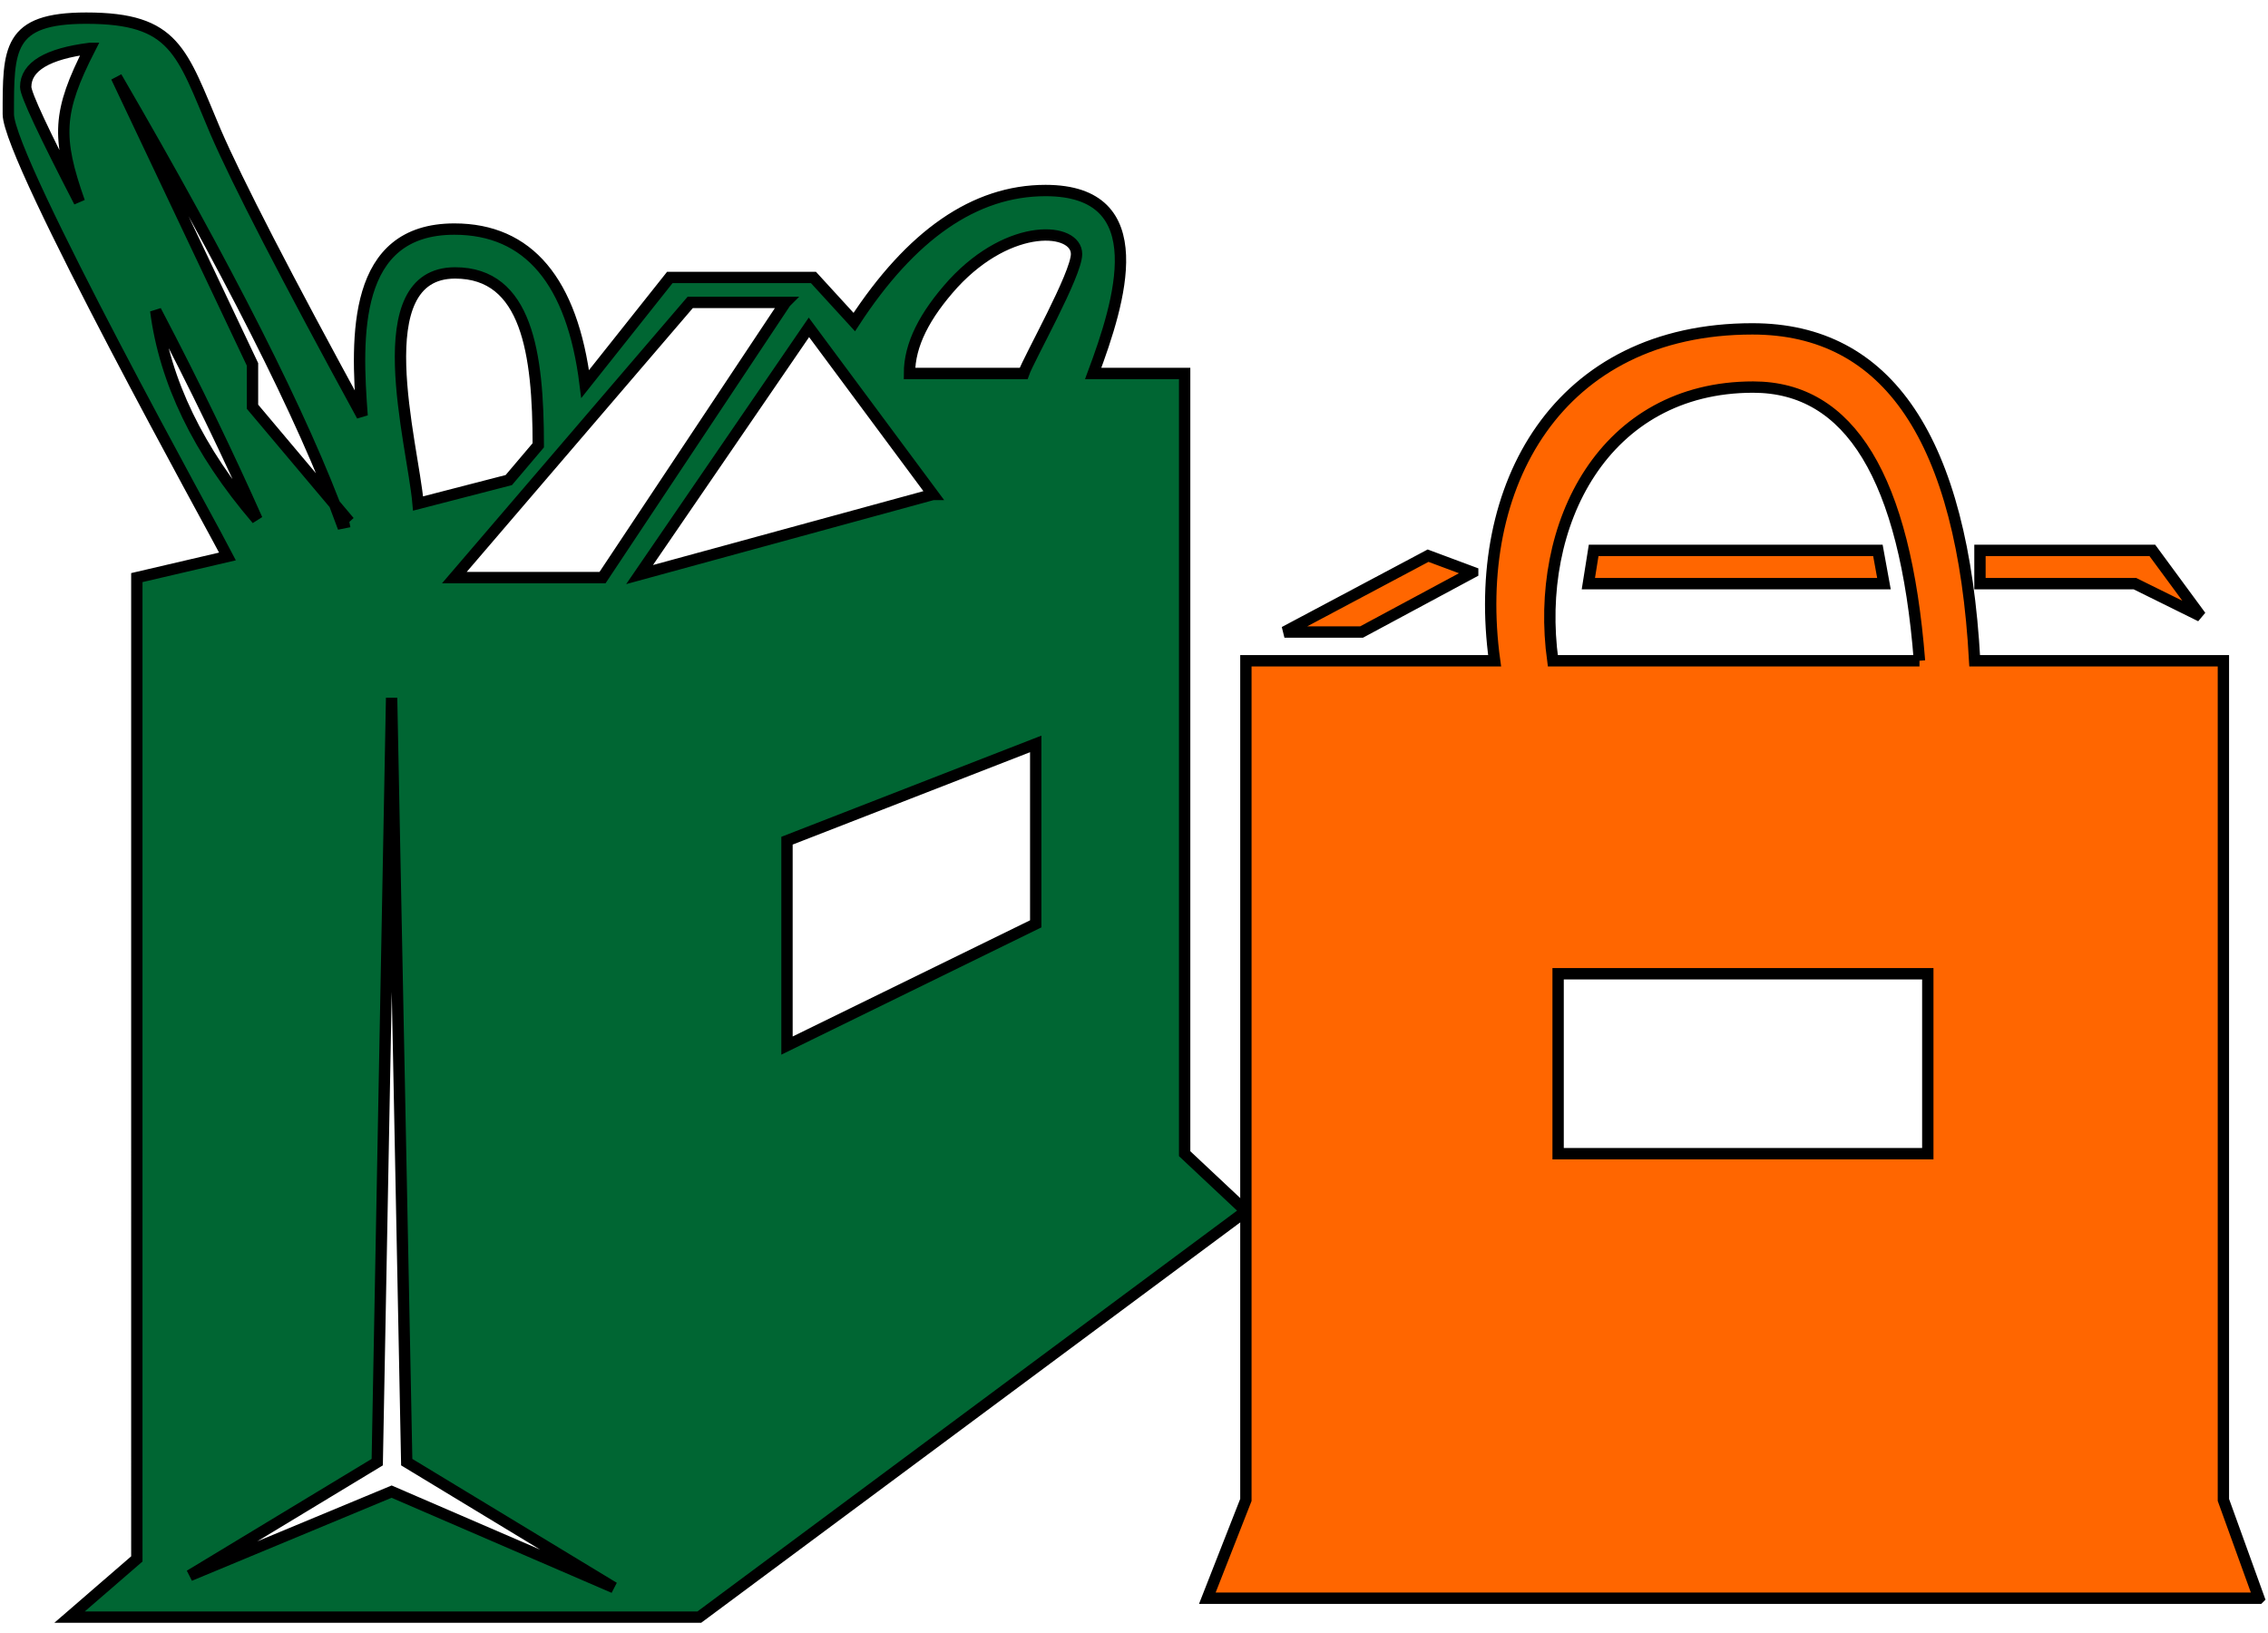 <svg xmlns="http://www.w3.org/2000/svg" xml:space="preserve" width="300" height="216" version="1.1" shape-rendering="geometricPrecision" text-rendering="geometricPrecision" image-rendering="optimizeQuality" fill-rule="evenodd" clip-rule="evenodd" viewBox="0 0 3000 2160"><g stroke="#000" stroke-width="15"><path fill="#063" d="M1648 1602l-723 537H92l89-77V764l120-28C289 712 11 211 11 151c0-86-1-127 103-127 118 0 126 44 171 150 29 67 93 191 194 376-8-105-13-247 122-247 98 0 156 69 173 205l112-141h190l54 59c75-115 159-174 253-174 145 0 98 148 63 242h121v1032l81 76zM1424 336c0-35-87-43-163 39-38 42-58 81-58 119h151c7-20 70-131 70-158zm-190 318l-164-221-224 327 388-106zm-195-254H913L601 764h196l242-364zM712 589c0-122-15-228-110-228-120 0-56 225-49 305l120-31 39-46zM119 64c-56 7-85 24-85 51 0 10 24 61 71 152-30-85-29-119 14-203zm343 626l-10 2c-51-140-151-337-298-590l180 380v56l128 152zm908 532V984l-329 128v271l329-161zM340 687c-37-83-81-175-134-276 12 93 56 185 134 276zm472 1413l-274-166-20-1011-19 1011-248 150 267-111 294 127z"/><path fill="#F60" d="M2911 815l-87-43h-205v-44h228l64 87zm-963-58l-147 79h-102l190-101 59 22zm1040 1357H1597l51-130V874h329c-32-232 84-439 341-439 179 0 278 146 294 439h329v1110l47 130zM2539 874c-19-242-92-362-220-362-197 0-290 181-265 362h485zm11 652v-238h-489v238h489zm-58-754h-391l7-44h376l8 44z"/></g></svg>